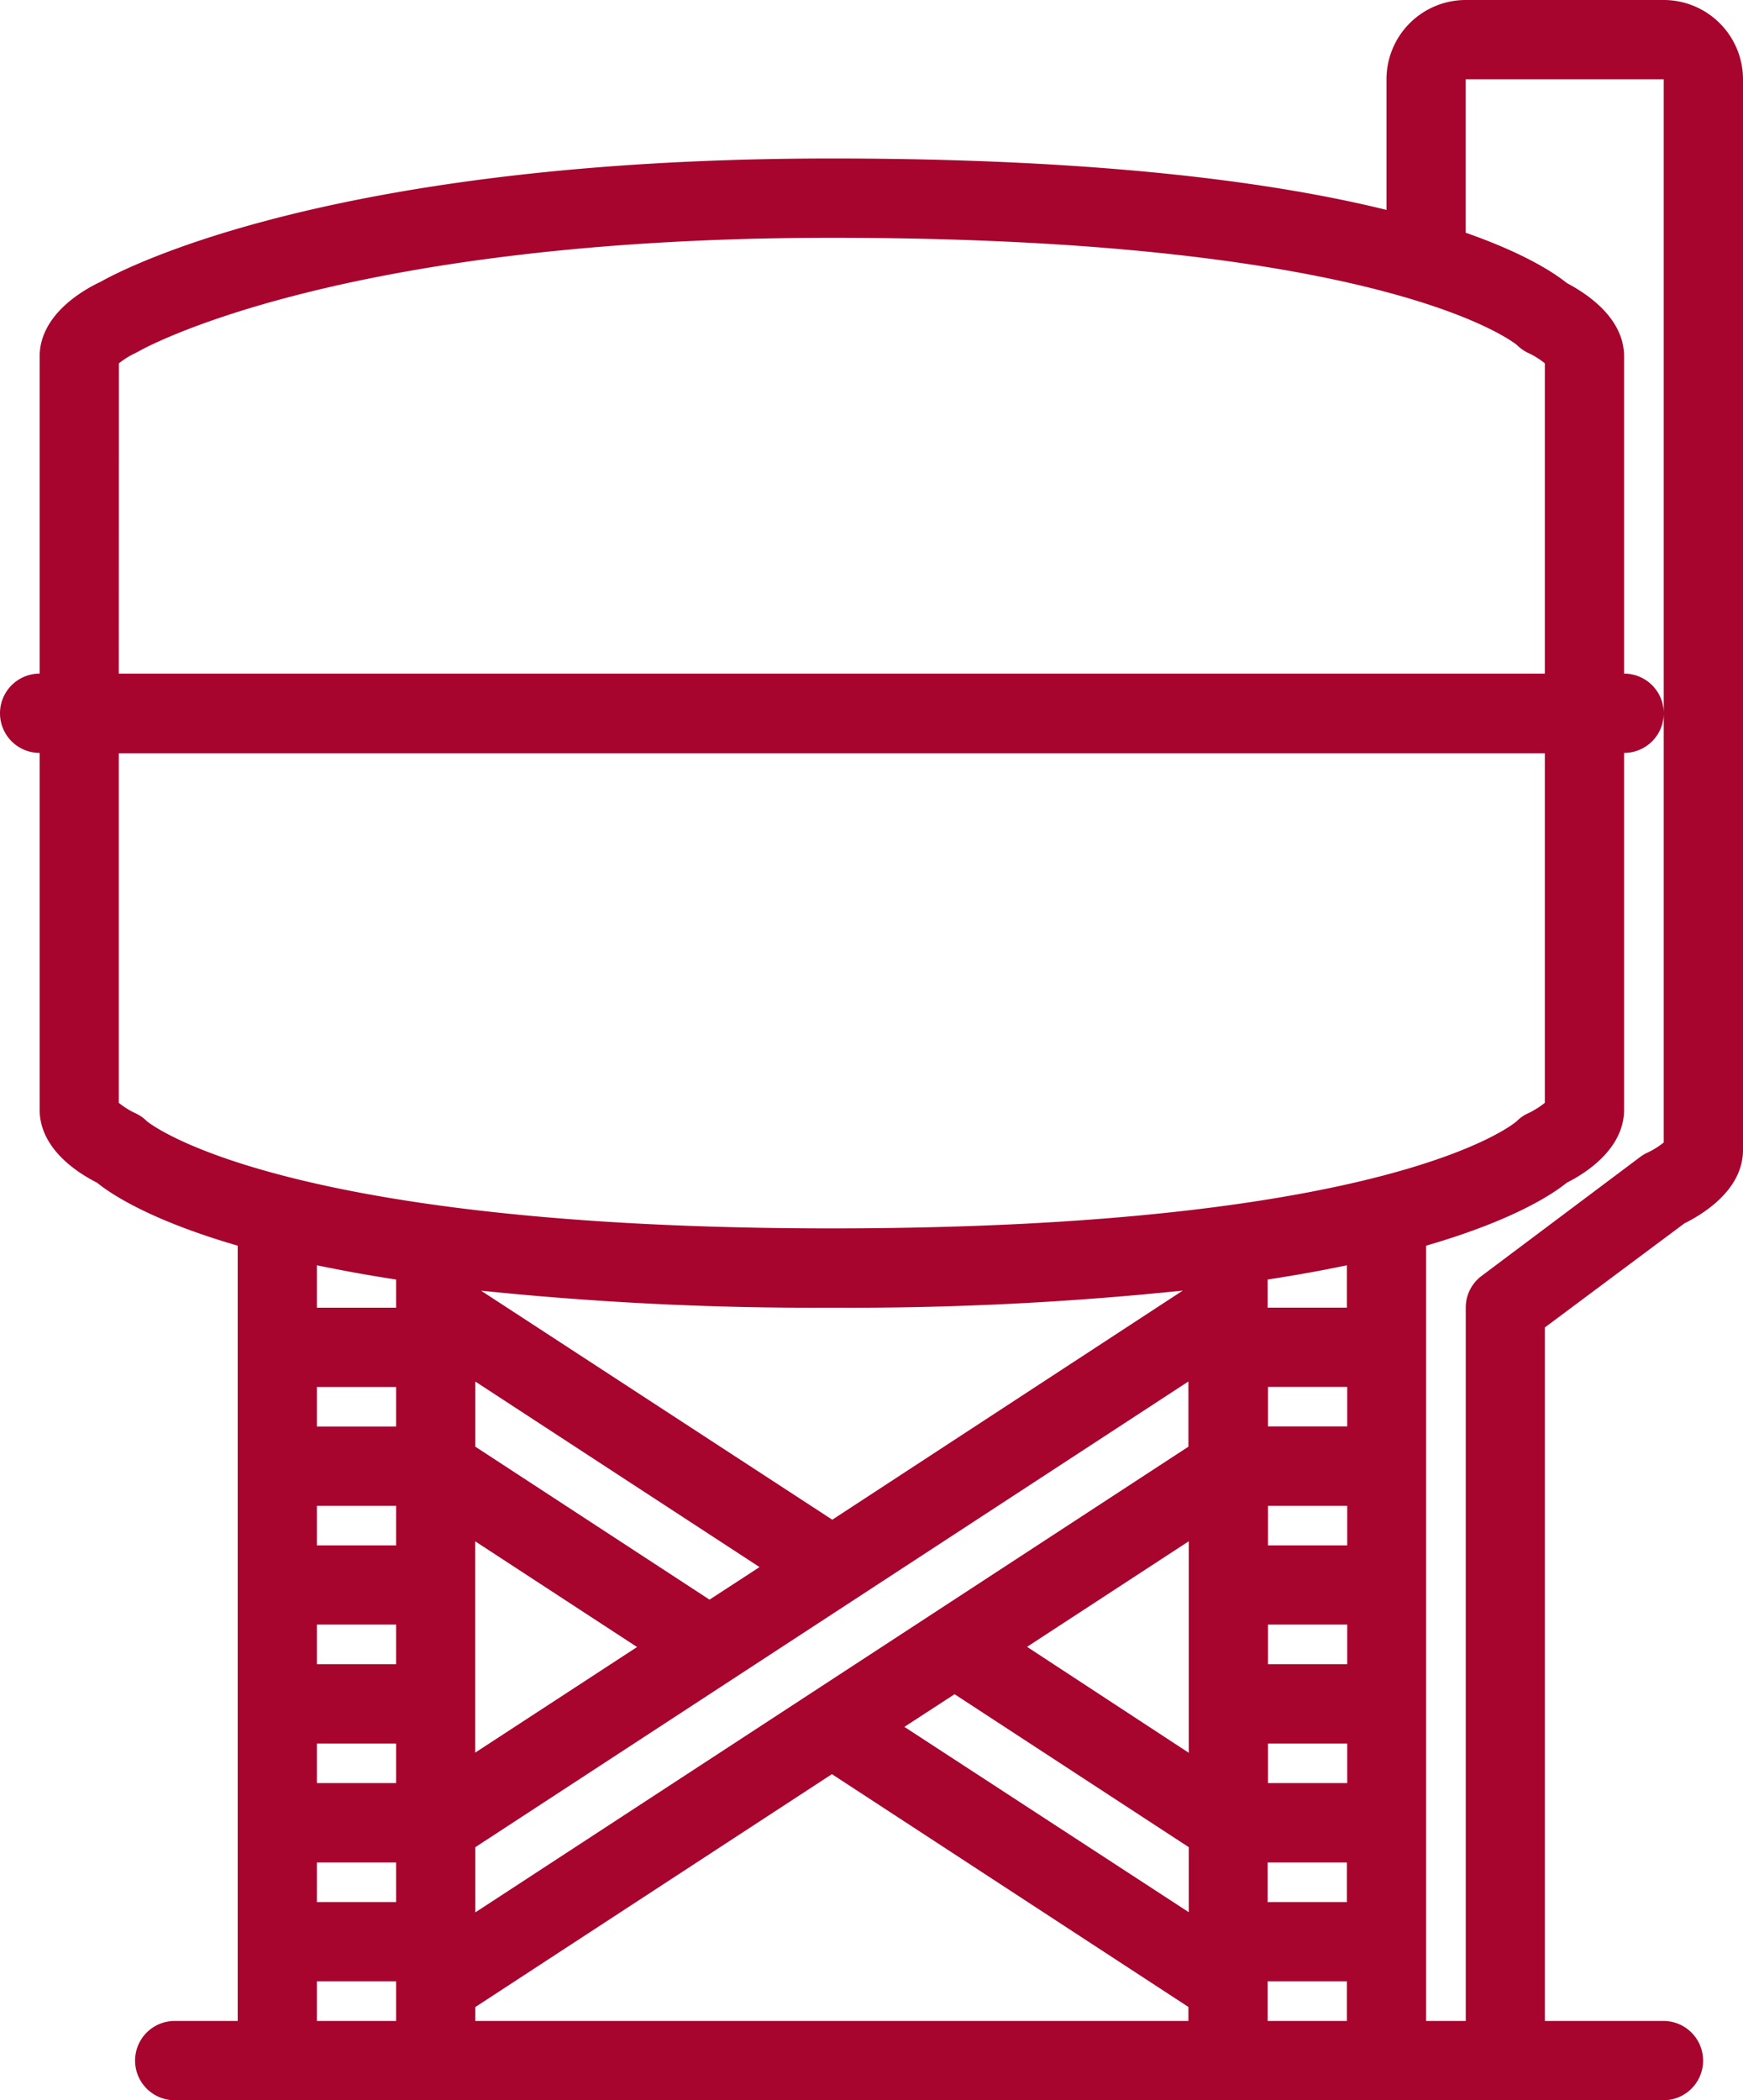 <svg xmlns="http://www.w3.org/2000/svg" viewBox="0 0 189.55 228.32"><defs><style>.cls-1{fill:#a7042e;}</style></defs><title>Asset 2</title><g id="Layer_2" data-name="Layer 2"><g id="Layer_1-2" data-name="Layer 1"><path class="cls-1" d="M180.93,0H159.39a8.62,8.62,0,0,0-8.61,8.62v14.2c-12.17-3-31.13-5.59-60.31-5.59-54.12,0-76.86,11.9-79.52,13.4-1.82.85-6.64,3.54-6.64,8.14V73.23a4.31,4.31,0,1,0,0,8.62v38.77c0,4.3,4.2,6.92,6.24,7.95,1.59,1.29,5.88,4.11,15.3,6.85V219.7H19a4.31,4.31,0,0,0,0,8.62h161.9a4.31,4.31,0,0,0,0-8.62H168V144.31L183.17,133c2-1,6.38-3.62,6.38-8V8.62A8.63,8.63,0,0,0,180.93,0Zm-168,39.5a8.81,8.81,0,0,1,1.76-1.1l.44-.23c.22-.13,21.6-12.32,75.35-12.32,60.68,0,74.45,11.63,74.49,11.66a4.44,4.44,0,0,0,1.29.89A8.39,8.39,0,0,1,168,39.5V73.23H12.92ZM14.68,121a8.87,8.87,0,0,1-1.76-1.11v-38H168v38a9.31,9.31,0,0,1-1.76,1.11,4.22,4.22,0,0,0-1.29.88c-.11.12-13.37,11.66-74.49,11.66-60.69,0-74.46-11.63-74.5-11.66A4.22,4.22,0,0,0,14.68,121Zm37,46.56,17.6,11.49-17.6,11.48Zm25.48,6.34L51.69,157.27v-7.08L82.6,170.36ZM43.08,168H34.46V163.7h8.62Zm0,8.61v4.31H34.46v-4.31Zm0,12.93v4.3H34.46v-4.3Zm8.61,11.27,77.55-50.63v7.09L51.69,207.9Zm60-21.78,17.59-11.48v23Zm26.2-2.42h8.62v4.31h-8.62Zm0-8.61V163.7h8.62V168Zm-34.08,16.18,25.47,16.63v7.07L98.35,187.73Zm34.08,5.36h8.62v4.3h-8.62Zm8.62-34.47h-8.62v-4.3h8.62Zm-56,10.14L52.31,140.31a351.66,351.66,0,0,0,38.16,1.85,349.06,349.06,0,0,0,38.16-1.86ZM43.08,155.08H34.46v-4.3h8.62Zm-8.62,47.39h8.62v4.31H34.46Zm17.23,15.72,38.78-25.32,38.77,25.31v1.52H51.69Zm86.16-15.72h8.62v4.31h-8.62Zm8.62-60.31h-8.62V139.1c3.15-.48,6-1,8.62-1.55ZM43.08,139.1v3.06H34.46v-4.61C37.07,138.09,39.93,138.62,43.08,139.1Zm-8.62,80.6v-4.31h8.62v4.31Zm103.39,0v-4.31h8.62v4.31Zm43.08-95.5a8.54,8.54,0,0,1-1.76,1.1,4.24,4.24,0,0,0-.82.49l-17.23,12.92a4.29,4.29,0,0,0-1.72,3.45V219.7h-4.31V135.42c9.42-2.74,13.71-5.56,15.3-6.85,2-1,6.23-3.65,6.23-7.95V81.85a4.31,4.31,0,1,0,0-8.62V38.77c0-4.29-4.2-6.92-6.23-8-1.33-1.07-4.53-3.21-11-5.47V8.62h21.54Z"/></g></g></svg>